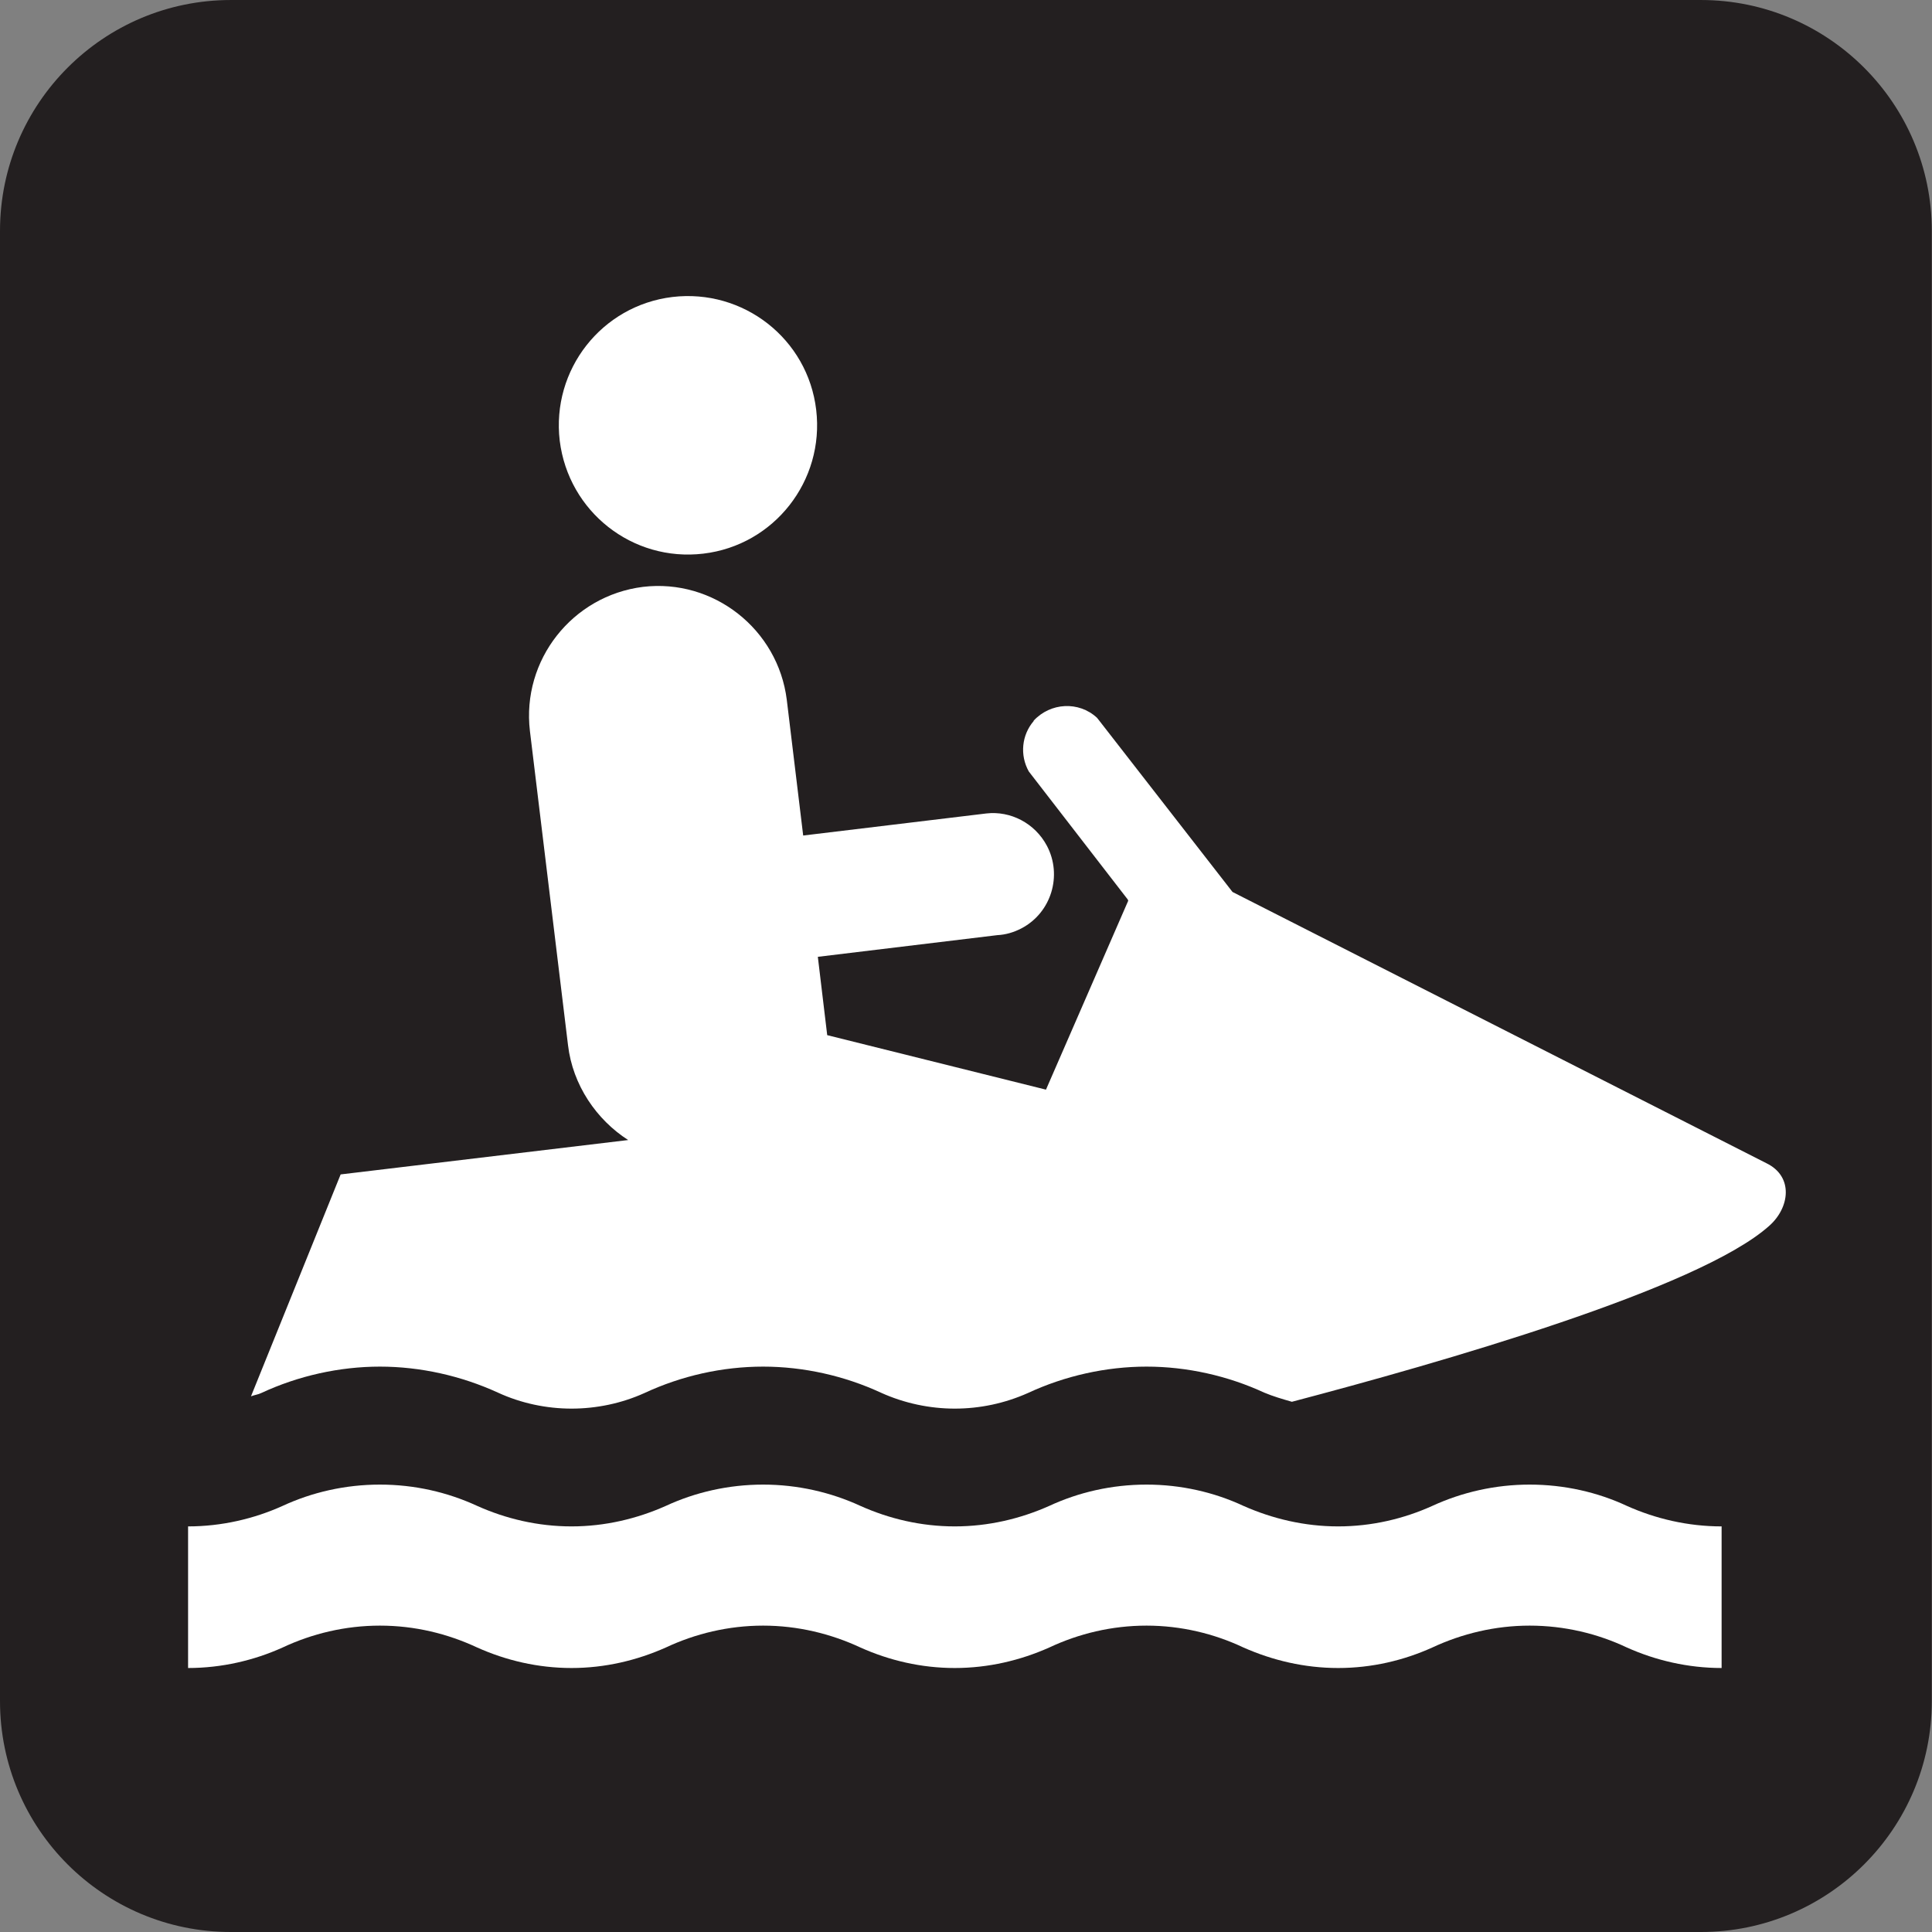 <?xml version="1.0" encoding="UTF-8" standalone="no"?>
<!-- Created with Inkscape (http://www.inkscape.org/) -->
<svg
   xmlns:dc="http://purl.org/dc/elements/1.1/"
   xmlns:cc="http://creativecommons.org/ns#"
   xmlns:rdf="http://www.w3.org/1999/02/22-rdf-syntax-ns#"
   xmlns:svg="http://www.w3.org/2000/svg"
   xmlns="http://www.w3.org/2000/svg"
   xmlns:sodipodi="http://sodipodi.sourceforge.net/DTD/sodipodi-0.dtd"
   xmlns:inkscape="http://www.inkscape.org/namespaces/inkscape"
   width="256"
   height="256"
   id="svg5294"
   sodipodi:version="0.32"
   inkscape:version="0.46"
   version="1.0"
   sodipodi:docname="pictograms-nps-water-personal_watercraft-2.svg"
   inkscape:output_extension="org.inkscape.output.svg.inkscape">
  <rect width="100%" height="100%" fill="#808080" stroke="none"/>
  <defs
     id="defs5296">
    <inkscape:perspective
       sodipodi:type="inkscape:persp3d"
       inkscape:vp_x="0 : 526.18109 : 1"
       inkscape:vp_y="0 : 1000 : 0"
       inkscape:vp_z="744.09448 : 526.18109 : 1"
       inkscape:persp3d-origin="372.04724 : 350.78739 : 1"
       id="perspective5302" />
  </defs>
  <sodipodi:namedview
     id="base"
     pagecolor="#ffffff"
     bordercolor="#666666"
     borderopacity="1.0"
     gridtolerance="10000"
     guidetolerance="10"
     objecttolerance="10"
     inkscape:pageopacity="0.0"
     inkscape:pageshadow="2"
     inkscape:zoom="1.4"
     inkscape:cx="124.57192"
     inkscape:cy="112.12174"
     inkscape:document-units="px"
     inkscape:current-layer="layer1"
     showgrid="false"
     inkscape:window-width="747"
     inkscape:window-height="674"
     inkscape:window-x="0"
     inkscape:window-y="309" />
  <g
     inkscape:label="Layer 1"
     inkscape:groupmode="layer"
     id="layer1">
    <g
       id="g6330"
       transform="matrix(25.882,0,0,-25.882,30.583,5.192)">
      <path
         d="M 0,0 C -0.541,0 -0.981,-0.44 -0.981,-0.981 L -0.981,-8.509 C -0.981,-9.05 -0.541,-9.49 0,-9.49 L 7.526,-9.49 C 8.067,-9.49 8.508,-9.05 8.508,-8.509 L 8.508,-0.981 C 8.508,-0.44 8.067,0 7.526,0 L 0,0 z"
         style="fill:#ffffff;fill-opacity:1;fill-rule:nonzero;stroke:none"
         id="path6332" />
    </g>
    <g
       id="g6334"
       transform="matrix(25.882,0,0,-25.882,225.381,256)">
      <path
         d="M 0,0 C 0.652,0 1.182,0.529 1.182,1.182 L 1.182,8.709 C 1.182,9.361 0.652,9.891 0,9.891 L -7.526,9.891 C -8.179,9.891 -8.708,9.361 -8.708,8.709 L -8.708,1.182 C -8.708,0.529 -8.179,0 -7.526,0 L 0,0 z"
         style="fill:#231f20;fill-opacity:1;fill-rule:nonzero;stroke:none"
         id="path6336" />
    </g>
    <g
       id="g6338"
       transform="matrix(25.882,0,0,-25.882,93.191,73.361)">
      <path
         d="M 0,0 C 0.363,0.043 0.621,0.373 0.578,0.736 C 0.535,1.1 0.205,1.357 -0.158,1.314 C -0.521,1.27 -0.778,0.941 -0.735,0.578 C -0.69,0.215 -0.363,-0.043 0,0"
         style="fill:#ffffff;fill-opacity:1;fill-rule:nonzero;stroke:none"
         id="path6340" />
    </g>
    <g
       id="g6342"
       transform="matrix(25.882,0,0,-25.882,234.076,154.141)">
      <path
         d="M 0,0 C -0.035,0.018 -2.734,1.389 -2.734,1.389 L -3.42,2.271 L -3.428,2.281 C -3.521,2.367 -3.666,2.359 -3.752,2.266 L -3.752,2.264 C -3.813,2.193 -3.824,2.09 -3.777,2.006 L -3.27,1.35 L -3.268,1.344 L -3.689,0.377 L -4.809,0.656 L -4.857,1.057 L -3.938,1.168 C -3.896,1.17 -3.854,1.182 -3.814,1.203 C -3.662,1.283 -3.604,1.473 -3.684,1.625 C -3.746,1.742 -3.871,1.805 -3.994,1.791 L -4.932,1.678 L -5.016,2.373 C -5.061,2.734 -5.391,2.994 -5.752,2.951 C -6.114,2.906 -6.374,2.576 -6.331,2.213 L -6.136,0.605 C -6.112,0.4 -5.99,0.223 -5.828,0.119 L -7.3,-0.057 L -7.759,-1.193 C -7.741,-1.186 -7.722,-1.184 -7.706,-1.176 C -7.517,-1.088 -7.306,-1.041 -7.099,-1.041 C -6.892,-1.041 -6.683,-1.088 -6.495,-1.174 C -6.376,-1.229 -6.245,-1.256 -6.118,-1.256 C -5.99,-1.256 -5.861,-1.229 -5.744,-1.176 C -5.555,-1.088 -5.346,-1.041 -5.137,-1.041 C -4.93,-1.041 -4.721,-1.088 -4.535,-1.174 C -4.414,-1.229 -4.283,-1.256 -4.156,-1.256 C -4.027,-1.256 -3.9,-1.229 -3.781,-1.176 C -3.592,-1.088 -3.381,-1.041 -3.174,-1.041 C -2.967,-1.041 -2.758,-1.088 -2.572,-1.174 C -2.527,-1.193 -2.479,-1.207 -2.43,-1.221 C -1.678,-1.023 -0.346,-0.643 0.014,-0.32 C 0.119,-0.227 0.139,-0.068 0,0"
         style="fill:#ffffff;fill-opacity:1;fill-rule:nonzero;stroke:none"
         id="path6344" />
    </g>
    <g
       id="g6346"
       transform="matrix(25.882,0,0,-25.882,24.922,221.02)">
      <path
         d="M 0,0 C 0.172,0 0.338,0.039 0.484,0.105 C 0.635,0.176 0.805,0.217 0.982,0.217 C 1.16,0.217 1.328,0.176 1.48,0.105 C 1.627,0.039 1.791,0 1.963,0 C 2.134,0 2.298,0.039 2.446,0.105 C 2.597,0.176 2.767,0.217 2.944,0.217 C 3.12,0.217 3.29,0.176 3.442,0.105 C 3.589,0.039 3.753,0 3.925,0 C 4.097,0 4.261,0.039 4.409,0.105 C 4.56,0.176 4.729,0.217 4.907,0.217 C 5.083,0.217 5.253,0.176 5.403,0.105 C 5.552,0.039 5.716,0 5.888,0 C 6.06,0 6.224,0.039 6.37,0.105 C 6.522,0.176 6.692,0.217 6.868,0.217 C 7.046,0.217 7.216,0.176 7.366,0.105 C 7.513,0.039 7.679,0 7.851,0 L 7.851,0.725 C 7.679,0.725 7.513,0.764 7.366,0.83 C 7.216,0.9 7.046,0.939 6.868,0.939 C 6.692,0.939 6.522,0.9 6.37,0.83 C 6.224,0.764 6.06,0.725 5.888,0.725 C 5.716,0.725 5.552,0.764 5.403,0.83 C 5.253,0.9 5.083,0.939 4.907,0.939 C 4.729,0.939 4.56,0.9 4.409,0.83 C 4.261,0.764 4.097,0.725 3.925,0.725 C 3.753,0.725 3.589,0.764 3.442,0.83 C 3.29,0.9 3.12,0.939 2.944,0.939 C 2.767,0.939 2.597,0.9 2.446,0.83 C 2.298,0.764 2.134,0.725 1.963,0.725 C 1.791,0.725 1.627,0.764 1.48,0.83 C 1.328,0.9 1.16,0.939 0.982,0.939 C 0.805,0.939 0.635,0.9 0.484,0.83 C 0.338,0.764 0.172,0.725 0,0.725 L 0,0 z"
         style="fill:#ffffff;fill-opacity:1;fill-rule:nonzero;stroke:none"
         id="path6348" />
    </g>
  </g>
</svg>
